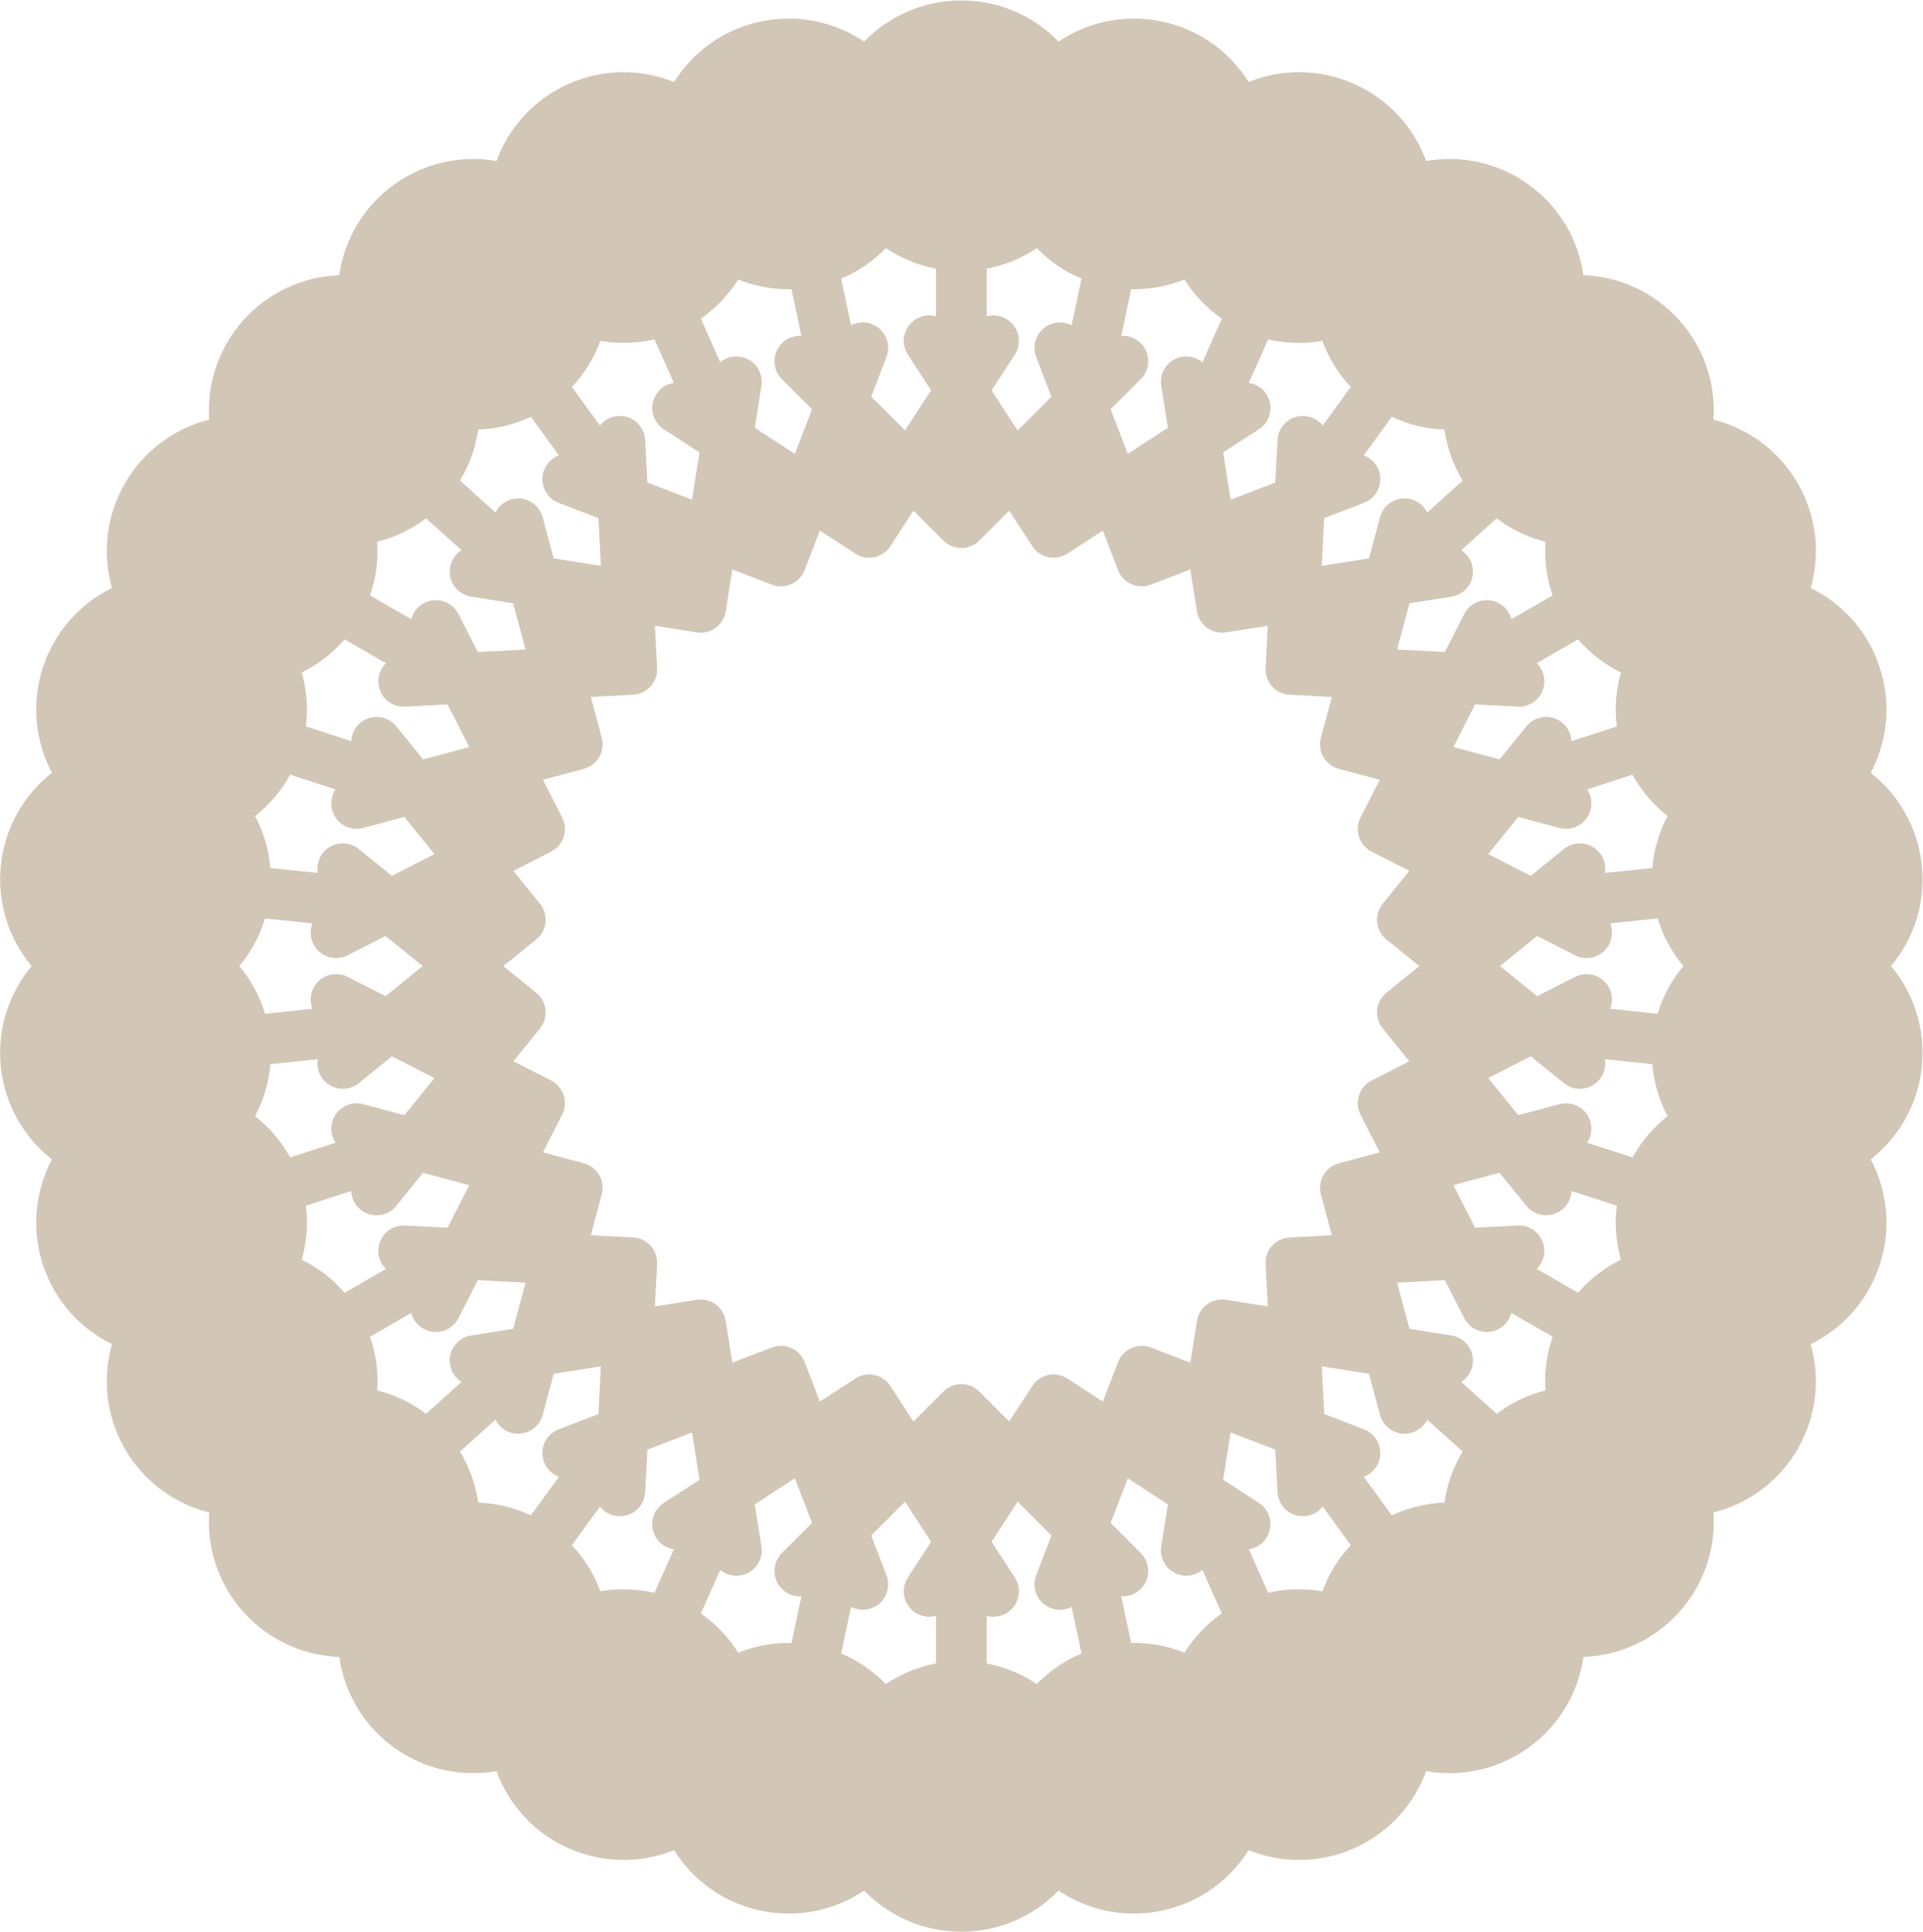 <?xml version="1.0" encoding="UTF-8"?> <svg xmlns="http://www.w3.org/2000/svg" width="2766" height="2779" viewBox="0 0 2766 2779" fill="none"><path d="M1382.77 0.625C1437.62 0.625 1487.17 23.311 1522.55 59.811C1564.75 31.465 1617.93 19.576 1671.58 30.98C1725.23 42.384 1768.98 74.878 1796.01 117.936C1843.18 98.983 1897.67 98.412 1947.78 120.721C1997.89 143.031 2033.92 183.91 2051.4 231.646C2101.48 222.914 2154.9 233.685 2199.28 265.925C2243.65 298.165 2270.4 345.645 2277.58 395.971C2328.38 397.843 2378.39 419.485 2415.09 460.247C2451.8 501.008 2468.09 553.011 2464.64 603.729C2513.94 616.122 2558.37 647.69 2585.79 695.192C2613.22 742.693 2618.34 796.948 2604.43 845.84C2650.07 868.213 2686.96 908.327 2703.91 960.493C2720.86 1012.66 2714.6 1066.79 2690.82 1111.72C2730.81 1143.1 2758.56 1190.01 2764.29 1244.56C2770.02 1299.11 2752.64 1350.75 2720.04 1389.76C2752.64 1428.76 2770.02 1480.41 2764.29 1534.96C2758.56 1589.51 2730.81 1636.42 2690.82 1667.79C2714.6 1712.72 2720.86 1766.86 2703.91 1819.02C2686.96 1871.19 2650.07 1911.3 2604.43 1933.68C2618.34 1982.57 2613.22 2036.82 2585.79 2084.33C2558.37 2131.83 2513.94 2163.39 2464.64 2175.79C2468.09 2226.51 2451.8 2278.51 2415.09 2319.27C2378.39 2360.03 2328.38 2381.67 2277.58 2383.55C2270.4 2433.87 2243.65 2481.35 2199.28 2513.59C2154.9 2545.83 2101.48 2556.6 2051.4 2547.87C2033.92 2595.61 1997.89 2636.49 1947.78 2658.8C1897.67 2681.11 1843.18 2680.53 1796.01 2661.58C1768.98 2704.64 1725.24 2737.13 1671.58 2748.54C1617.93 2759.94 1564.75 2748.05 1522.55 2719.71C1487.17 2756.21 1437.62 2778.89 1382.77 2778.89C1327.92 2778.89 1278.37 2756.21 1242.98 2719.71C1200.78 2748.05 1147.6 2759.94 1093.95 2748.54C1040.3 2737.13 996.547 2704.64 969.526 2661.58C922.356 2680.53 867.862 2681.11 817.754 2658.8C767.646 2636.49 731.608 2595.61 714.129 2547.87C664.05 2556.6 610.628 2545.83 566.253 2513.59C521.879 2481.35 495.127 2433.87 487.956 2383.55C437.155 2381.67 387.14 2360.03 350.438 2319.27C313.736 2278.51 297.439 2226.51 300.888 2175.79C251.588 2163.39 207.166 2131.83 179.741 2084.33C152.316 2036.82 147.187 1982.57 161.105 1933.68C115.458 1911.3 78.57 1871.19 61.621 1819.03C44.671 1766.86 50.936 1712.72 74.715 1667.79C34.717 1636.42 6.975 1589.51 1.242 1534.96C-4.492 1480.41 12.891 1428.76 45.493 1389.76C12.892 1350.75 -4.492 1299.1 1.242 1244.55C6.975 1190 34.717 1143.1 74.715 1111.72C50.936 1066.79 44.671 1012.66 61.621 960.493C78.57 908.327 115.459 868.213 161.106 845.84C147.188 796.948 152.316 742.693 179.741 695.192C207.166 647.69 251.588 616.122 300.889 603.729C297.441 553.011 313.736 501.008 350.438 460.247C387.14 419.485 437.155 397.843 487.956 395.971C495.127 345.644 521.879 298.165 566.253 265.925C610.628 233.685 664.05 222.915 714.129 231.646C731.608 183.91 767.646 143.031 817.754 120.721C867.862 98.412 922.356 98.984 969.526 117.936C996.547 74.877 1040.3 42.384 1093.95 30.98C1147.6 19.576 1200.78 31.466 1242.98 59.811C1278.37 23.311 1327.92 0.625 1382.77 0.625ZM1253.14 2208.91L1275.1 2266.12C1282.33 2284.94 1272.93 2306.05 1254.11 2313.27C1243.94 2317.18 1233.1 2316.23 1224.15 2311.56L1209.89 2378.64C1234.55 2388.98 1256.28 2404.09 1274.21 2422.62C1295.6 2408.22 1320 2397.96 1346.27 2392.98V2324.39C1336.54 2327.1 1325.74 2325.78 1316.6 2319.84C1299.7 2308.86 1294.89 2286.26 1305.87 2269.35L1339.24 2217.96L1301.78 2160.27L1253.14 2208.91ZM1426.29 2217.96L1459.66 2269.35C1470.64 2286.26 1465.84 2308.86 1448.93 2319.84C1439.79 2325.78 1429 2327.1 1419.27 2324.39V2392.98C1445.54 2397.96 1469.94 2408.22 1491.32 2422.62C1509.25 2404.09 1530.99 2388.98 1555.65 2378.64L1541.39 2311.56C1532.43 2316.23 1521.59 2317.18 1511.42 2313.27C1492.6 2306.05 1483.2 2284.94 1490.43 2266.12L1512.39 2208.91L1463.75 2160.27L1426.29 2217.96ZM1085.66 2164.06L1095.25 2224.59C1098.4 2244.5 1084.82 2263.19 1064.91 2266.35C1054.15 2268.05 1043.75 2264.86 1035.96 2258.44L1008.06 2321.09C1030.04 2336.33 1048.15 2355.63 1061.84 2377.48C1085.75 2367.84 1111.75 2362.88 1138.48 2363.47L1152.74 2296.38C1142.66 2297 1132.37 2293.47 1124.67 2285.76C1110.42 2271.51 1110.42 2248.4 1124.67 2234.15L1168 2190.81L1143.35 2126.6L1085.66 2164.06ZM1597.53 2190.81L1640.86 2234.15C1655.11 2248.4 1655.11 2271.51 1640.86 2285.76C1633.16 2293.47 1622.87 2297 1612.79 2296.38L1627.05 2363.47C1653.78 2362.88 1679.78 2367.84 1703.69 2377.48C1717.38 2355.63 1735.5 2336.33 1757.47 2321.09L1729.57 2258.44C1721.78 2264.86 1711.38 2268.05 1700.62 2266.35C1680.71 2263.19 1667.13 2244.5 1670.28 2224.59L1679.87 2164.06L1622.18 2126.6L1597.53 2190.81ZM931.17 2085.37L927.963 2146.56C926.908 2166.69 909.735 2182.16 889.604 2181.1C878.726 2180.53 869.213 2175.25 862.93 2167.35L822.618 2222.83C840.941 2242.31 854.649 2264.95 863.491 2289.17C888.885 2284.72 915.35 2285.27 941.376 2291.4L969.27 2228.74C959.282 2227.26 949.955 2221.66 944.023 2212.52C933.044 2195.62 937.848 2173.01 954.754 2162.03L1006.15 2128.66L995.387 2060.72L931.17 2085.37ZM1759.38 2128.66L1810.78 2162.03C1827.68 2173.01 1832.49 2195.62 1821.51 2212.52C1815.58 2221.66 1806.25 2227.26 1796.26 2228.74L1824.16 2291.4C1850.18 2285.27 1876.65 2284.72 1902.04 2289.17C1910.88 2264.95 1924.59 2242.31 1942.91 2222.83L1902.6 2167.35C1896.32 2175.25 1886.81 2180.53 1875.93 2181.1C1855.8 2182.16 1838.62 2166.69 1837.57 2146.56L1834.36 2085.37L1770.14 2060.72L1759.38 2128.66ZM796.414 1976.27L780.553 2035.47C775.336 2054.94 755.322 2066.49 735.851 2061.28C725.329 2058.46 717.121 2051.32 712.62 2042.28L661.653 2088.17C675.527 2111.02 684.227 2136.02 687.84 2161.55C713.605 2162.48 739.378 2168.52 763.56 2179.93L803.872 2124.44C794.411 2120.91 786.452 2113.49 782.548 2103.32C775.324 2084.5 784.724 2063.39 803.544 2056.17L860.752 2034.21L864.352 1965.52L796.414 1976.27ZM1904.78 2034.21L1961.99 2056.17C1980.81 2063.39 1990.21 2084.5 1982.98 2103.32C1979.08 2113.49 1971.12 2120.91 1961.66 2124.44L2001.97 2179.93C2026.15 2168.52 2051.93 2162.48 2077.69 2161.55C2081.3 2136.02 2090 2111.02 2103.88 2088.17L2052.91 2042.28C2048.41 2051.32 2040.2 2058.46 2029.68 2061.28C2010.21 2066.49 1990.2 2054.94 1984.98 2035.47L1969.12 1976.27L1901.18 1965.52L1904.78 2034.21ZM1408.58 777.659C1394.32 791.913 1371.21 791.913 1356.96 777.659L1313.91 734.609L1280.75 785.668C1269.77 802.574 1247.16 807.38 1230.26 796.401L1179.2 763.242L1157.38 820.08C1150.16 838.899 1129.04 848.3 1110.22 841.076L1053.39 819.257L1043.86 879.389C1040.71 899.299 1022.01 912.883 1002.1 909.73L941.97 900.206L945.157 961.003C946.212 981.134 930.747 998.309 910.617 999.364L849.819 1002.55L865.577 1061.36C870.794 1080.83 859.238 1100.84 839.767 1106.06L780.961 1121.82L808.6 1176.06C817.752 1194.02 810.61 1216 792.649 1225.16L738.402 1252.8L776.716 1300.11C789.402 1315.77 786.987 1338.76 771.321 1351.44L724.006 1389.76L771.321 1428.07C786.987 1440.76 789.402 1463.74 776.716 1479.41L738.402 1526.72L792.649 1554.36C810.61 1563.51 817.751 1585.49 808.6 1603.45L780.96 1657.7L839.767 1673.46C859.238 1678.68 870.794 1698.69 865.577 1718.16L849.819 1776.97L910.617 1780.15C930.747 1781.21 946.212 1798.38 945.157 1818.51L941.97 1879.31L1002.1 1869.79C1022.01 1866.64 1040.71 1880.22 1043.86 1900.13L1053.39 1960.26L1110.22 1938.44C1129.04 1931.22 1150.16 1940.62 1157.38 1959.44L1179.2 2016.27L1230.26 1983.12C1247.16 1972.14 1269.77 1976.94 1280.75 1993.85L1313.91 2044.91L1356.96 2001.86C1371.21 1987.61 1394.32 1987.61 1408.58 2001.86L1451.62 2044.91L1484.78 1993.85C1495.76 1976.94 1518.37 1972.14 1535.27 1983.12L1586.33 2016.27L1608.15 1959.44C1615.38 1940.62 1636.49 1931.22 1655.31 1938.44L1712.15 1960.26L1721.67 1900.13C1724.82 1880.22 1743.52 1866.64 1763.43 1869.79L1823.56 1879.31L1820.38 1818.51C1819.32 1798.38 1834.79 1781.21 1854.92 1780.15L1915.71 1776.97L1899.96 1718.16C1894.74 1698.69 1906.29 1678.68 1925.77 1673.46L1984.57 1657.7L1956.93 1603.45C1947.78 1585.49 1954.92 1563.51 1972.88 1554.36L2027.13 1526.72L1988.82 1479.41C1976.13 1463.74 1978.55 1440.76 1994.21 1428.07L2041.52 1389.76L1994.21 1351.45C1978.55 1338.76 1976.13 1315.77 1988.82 1300.11L2027.13 1252.8L1972.88 1225.16C1954.92 1216 1947.78 1194.02 1956.93 1176.06L1984.57 1121.82L1925.77 1106.06C1906.29 1100.84 1894.74 1080.83 1899.96 1061.36L1915.71 1002.55L1854.92 999.364C1834.78 998.309 1819.32 981.134 1820.38 961.003L1823.56 900.206L1763.43 909.73C1743.52 912.883 1724.82 899.299 1721.67 879.389L1712.15 819.257L1655.31 841.076C1636.49 848.3 1615.38 838.899 1608.15 820.08L1586.33 763.242L1535.27 796.401C1518.37 807.38 1495.76 802.574 1484.78 785.668L1451.62 734.609L1408.58 777.659ZM659.463 1896.15C650.312 1914.11 628.333 1921.25 610.372 1912.1C600.666 1907.16 594.121 1898.46 591.598 1888.69L532.204 1922.98C541.023 1948.22 544.334 1974.48 542.561 2000.2C567.57 2006.46 591.525 2017.73 612.806 2033.92L663.773 1988.03C655.254 1982.61 649.01 1973.7 647.306 1962.94C644.153 1943.03 657.737 1924.33 677.647 1921.18L738.17 1911.59L755.973 1845.15L687.284 1841.55L659.463 1896.15ZM2009.56 1845.15L2027.36 1911.59L2087.89 1921.18C2107.8 1924.33 2121.38 1943.03 2118.23 1962.94C2116.52 1973.7 2110.28 1982.61 2101.76 1988.03L2152.73 2033.92C2174.01 2017.73 2197.96 2006.46 2222.97 2000.2C2221.2 1974.48 2224.51 1948.22 2233.33 1922.98L2173.93 1888.69C2171.41 1898.46 2164.87 1907.16 2155.16 1912.1C2137.2 1921.25 2115.22 1914.11 2106.07 1896.15L2078.25 1841.55L2009.56 1845.15ZM569.984 1734.7C557.298 1750.37 534.315 1752.78 518.649 1740.1C510.184 1733.24 505.589 1723.38 505.154 1713.29L439.928 1734.48C443.307 1761.01 441.084 1787.39 434.002 1812.18C457.164 1823.5 478.253 1839.5 495.704 1859.76L555.098 1825.47C547.892 1818.39 543.638 1808.38 544.208 1797.5C545.263 1777.37 562.436 1761.91 582.567 1762.96L643.762 1766.17L674.99 1704.88L608.548 1687.08L569.984 1734.7ZM2090.54 1704.88L2121.77 1766.17L2182.97 1762.96C2203.1 1761.91 2220.27 1777.37 2221.32 1797.5C2221.89 1808.38 2217.64 1818.39 2210.43 1825.47L2269.83 1859.76C2287.28 1839.5 2308.37 1823.5 2331.53 1812.18C2324.45 1787.39 2322.23 1761.01 2325.61 1734.48L2260.38 1713.29C2259.94 1723.38 2255.35 1733.24 2246.88 1740.1C2231.22 1752.78 2208.23 1750.37 2195.55 1734.7L2156.98 1687.08L2090.54 1704.88ZM516.028 1558.18C500.362 1570.86 477.379 1568.45 464.693 1552.78C457.838 1544.32 455.394 1533.71 457.066 1523.75L388.859 1530.92C386.649 1557.57 378.991 1582.91 366.911 1605.69C387.211 1621.58 404.512 1641.61 417.37 1665.06L482.596 1643.86C477.018 1635.44 474.938 1624.77 477.757 1614.24C482.975 1594.77 502.988 1583.22 522.46 1588.44L581.651 1604.3L624.939 1550.84L563.65 1519.61L516.028 1558.18ZM2140.59 1550.84L2183.88 1604.3L2243.07 1588.44C2262.54 1583.22 2282.56 1594.77 2287.77 1614.25C2290.59 1624.77 2288.51 1635.44 2282.94 1643.86L2348.16 1665.06C2361.02 1641.61 2378.32 1621.58 2398.62 1605.69C2386.54 1582.91 2378.88 1557.57 2376.67 1530.92L2308.47 1523.75C2310.14 1533.71 2307.69 1544.32 2300.84 1552.78C2288.15 1568.45 2265.17 1570.86 2249.5 1558.18L2201.88 1519.61L2140.59 1550.84ZM381.228 1321.19C373.526 1346.8 360.768 1369.99 344.215 1389.76C360.768 1409.52 373.526 1432.72 381.228 1458.32L449.436 1451.15C445.73 1441.76 445.916 1430.88 450.861 1421.18C460.013 1403.22 481.991 1396.08 499.953 1405.23L554.552 1433.05L608.008 1389.76L554.552 1346.47L499.953 1374.29C481.992 1383.44 460.013 1376.3 450.861 1358.34C445.916 1348.63 445.73 1337.76 449.436 1328.36L381.228 1321.19ZM2316.1 1328.36C2319.8 1337.76 2319.62 1348.63 2314.67 1358.34C2305.52 1376.3 2283.54 1383.44 2265.58 1374.29L2210.98 1346.47L2157.52 1389.76L2210.98 1433.05L2265.58 1405.23C2283.54 1396.08 2305.52 1403.22 2314.67 1421.18C2319.62 1430.88 2319.8 1441.76 2316.1 1451.15L2384.3 1458.32C2392.01 1432.72 2404.76 1409.53 2421.32 1389.76C2404.76 1369.99 2392.01 1346.8 2384.3 1321.19L2316.1 1328.36ZM417.37 1114.46C404.513 1137.91 387.211 1157.94 366.911 1173.83C378.992 1196.61 386.649 1221.95 388.859 1248.59L457.066 1255.76C455.394 1245.8 457.838 1235.2 464.693 1226.74C477.379 1211.07 500.362 1208.66 516.028 1221.34L563.651 1259.91L624.939 1228.68L581.652 1175.22L522.46 1191.08C502.988 1196.3 482.975 1184.74 477.757 1165.27C474.938 1154.75 477.018 1144.07 482.596 1135.65L417.37 1114.46ZM2282.94 1135.65C2288.51 1144.07 2290.59 1154.75 2287.77 1165.27C2282.56 1184.74 2262.54 1196.3 2243.07 1191.08L2183.88 1175.22L2140.59 1228.68L2201.88 1259.91L2249.5 1221.34C2265.17 1208.66 2288.15 1211.07 2300.84 1226.74C2307.69 1235.2 2310.14 1245.8 2308.47 1255.76L2376.67 1248.59C2378.88 1221.95 2386.54 1196.61 2398.62 1173.83C2378.32 1157.94 2361.02 1137.91 2348.16 1114.46L2282.94 1135.65ZM495.704 919.76C478.253 940.019 457.163 956.017 434.002 967.342C441.084 992.132 443.307 1018.51 439.928 1045.03L505.155 1066.23C505.59 1056.14 510.184 1046.28 518.649 1039.42C534.315 1026.74 557.299 1029.15 569.985 1044.82L608.549 1092.44L674.99 1074.64L643.762 1013.35L582.567 1016.56C562.436 1017.61 545.263 1002.15 544.208 982.016C543.638 971.138 547.892 961.126 555.098 954.051L495.704 919.76ZM2210.43 954.05C2217.64 961.125 2221.89 971.138 2221.32 982.016C2220.27 1002.15 2203.1 1017.61 2182.97 1016.56L2121.77 1013.35L2090.54 1074.64L2156.98 1092.44L2195.55 1044.82C2208.23 1029.15 2231.22 1026.74 2246.88 1039.42C2255.35 1046.28 2259.94 1056.14 2260.38 1066.23L2325.61 1045.03C2322.23 1018.51 2324.45 992.132 2331.53 967.342C2308.37 956.017 2287.28 940.018 2269.83 919.759L2210.43 954.05ZM612.806 745.599C591.525 761.787 567.57 773.052 542.561 779.314C544.334 805.034 541.023 831.297 532.204 856.54L591.598 890.831C594.122 881.053 600.666 872.362 610.372 867.417C628.333 858.265 650.312 865.407 659.463 883.368L687.284 937.968L755.974 934.368L738.17 867.926L677.647 858.34C657.737 855.187 644.153 836.491 647.306 816.581C649.01 805.822 655.254 796.912 663.774 791.491L612.806 745.599ZM2101.76 791.491C2110.28 796.912 2116.52 805.822 2118.23 816.581C2121.38 836.491 2107.8 855.187 2087.89 858.34L2027.36 867.926L2009.56 934.368L2078.25 937.968L2106.07 883.368C2115.22 865.407 2137.2 858.265 2155.16 867.417C2164.87 872.362 2171.41 881.053 2173.93 890.831L2233.33 856.54C2224.51 831.297 2221.2 805.034 2222.97 779.314C2197.96 773.052 2174.01 761.788 2152.73 745.6L2101.76 791.491ZM763.56 599.592C739.378 611.002 713.605 617.04 687.84 617.965C684.227 643.492 675.528 668.493 661.653 691.35L712.62 737.241C717.121 728.201 725.33 721.061 735.851 718.242C755.322 713.025 775.336 724.579 780.553 744.05L796.414 803.242L864.352 814.001L860.752 745.311L803.544 723.351C784.724 716.127 775.324 695.014 782.548 676.195C786.452 666.026 794.412 658.609 803.873 655.078L763.56 599.592ZM1961.66 655.078C1971.12 658.609 1979.08 666.025 1982.98 676.195C1990.21 695.014 1980.81 716.127 1961.99 723.351L1904.78 745.311L1901.18 814.001L1969.12 803.242L1984.98 744.05C1990.2 724.579 2010.21 713.025 2029.68 718.242C2040.2 721.061 2048.41 728.201 2052.91 737.241L2103.88 691.35C2090 668.493 2081.3 643.492 2077.69 617.965C2051.93 617.04 2026.15 611.002 2001.97 599.592L1961.66 655.078ZM941.377 488.12C915.351 494.252 888.885 494.8 863.491 490.348C854.649 514.566 840.942 537.212 822.619 556.684L862.93 612.168C869.213 604.262 878.726 598.985 889.604 598.415C909.735 597.36 926.909 612.823 927.964 632.954L931.171 694.149L995.387 718.799L1006.15 650.861L954.754 617.486C937.849 606.507 933.044 583.902 944.023 566.996C949.956 557.86 959.283 552.26 969.271 550.773L941.377 488.12ZM1796.26 550.773C1806.25 552.26 1815.58 557.86 1821.51 566.996C1832.49 583.902 1827.68 606.507 1810.78 617.486L1759.38 650.861L1770.14 718.799L1834.36 694.149L1837.57 632.954C1838.62 612.823 1855.8 597.36 1875.93 598.415C1886.81 598.985 1896.32 604.263 1902.6 612.169L1942.91 556.684C1924.59 537.211 1910.88 514.566 1902.04 490.348C1876.65 494.799 1850.18 494.252 1824.16 488.12L1796.26 550.773ZM1061.84 402.039C1048.15 423.889 1030.04 443.19 1008.06 458.427L1035.96 521.082C1043.75 514.654 1054.15 511.469 1064.91 513.173C1084.82 516.327 1098.4 535.023 1095.25 554.933L1085.66 615.458L1143.35 652.92L1168 588.705L1124.67 545.374C1110.42 531.119 1110.42 508.009 1124.67 493.755C1132.37 486.053 1142.66 482.515 1152.74 483.136L1138.48 416.052C1111.75 416.64 1085.75 411.673 1061.84 402.039ZM1703.69 402.039C1679.78 411.672 1653.78 416.64 1627.05 416.052L1612.79 483.136C1622.87 482.514 1633.16 486.053 1640.86 493.755C1655.11 508.009 1655.11 531.119 1640.86 545.374L1597.53 588.705L1622.18 652.92L1679.87 615.458L1670.28 554.933C1667.13 535.023 1680.71 516.327 1700.62 513.173C1711.38 511.469 1721.78 514.654 1729.57 521.082L1757.47 458.427C1735.5 443.19 1717.38 423.889 1703.69 402.039ZM1274.21 356.898C1256.28 375.425 1234.55 390.538 1209.89 400.875L1224.15 467.958C1233.1 463.291 1243.94 462.339 1254.11 466.243C1272.93 473.467 1282.33 494.579 1275.1 513.398L1253.14 570.607L1301.78 619.246L1339.24 561.557L1305.87 510.165C1294.89 493.258 1299.7 470.653 1316.6 459.674C1325.74 453.742 1336.54 452.42 1346.27 455.124V386.541C1320 381.557 1295.6 371.293 1274.21 356.898ZM1491.32 356.898C1469.94 371.293 1445.54 381.557 1419.27 386.541V455.124C1429 452.42 1439.79 453.742 1448.93 459.674C1465.84 470.653 1470.64 493.258 1459.66 510.165L1426.29 561.558L1463.75 619.246L1512.39 570.607L1490.43 513.398C1483.2 494.579 1492.6 473.467 1511.42 466.243C1521.59 462.339 1532.43 463.291 1541.39 467.958L1555.65 400.875C1530.99 390.538 1509.25 375.426 1491.32 356.898Z" fill="#D2C6B6"></path></svg> 